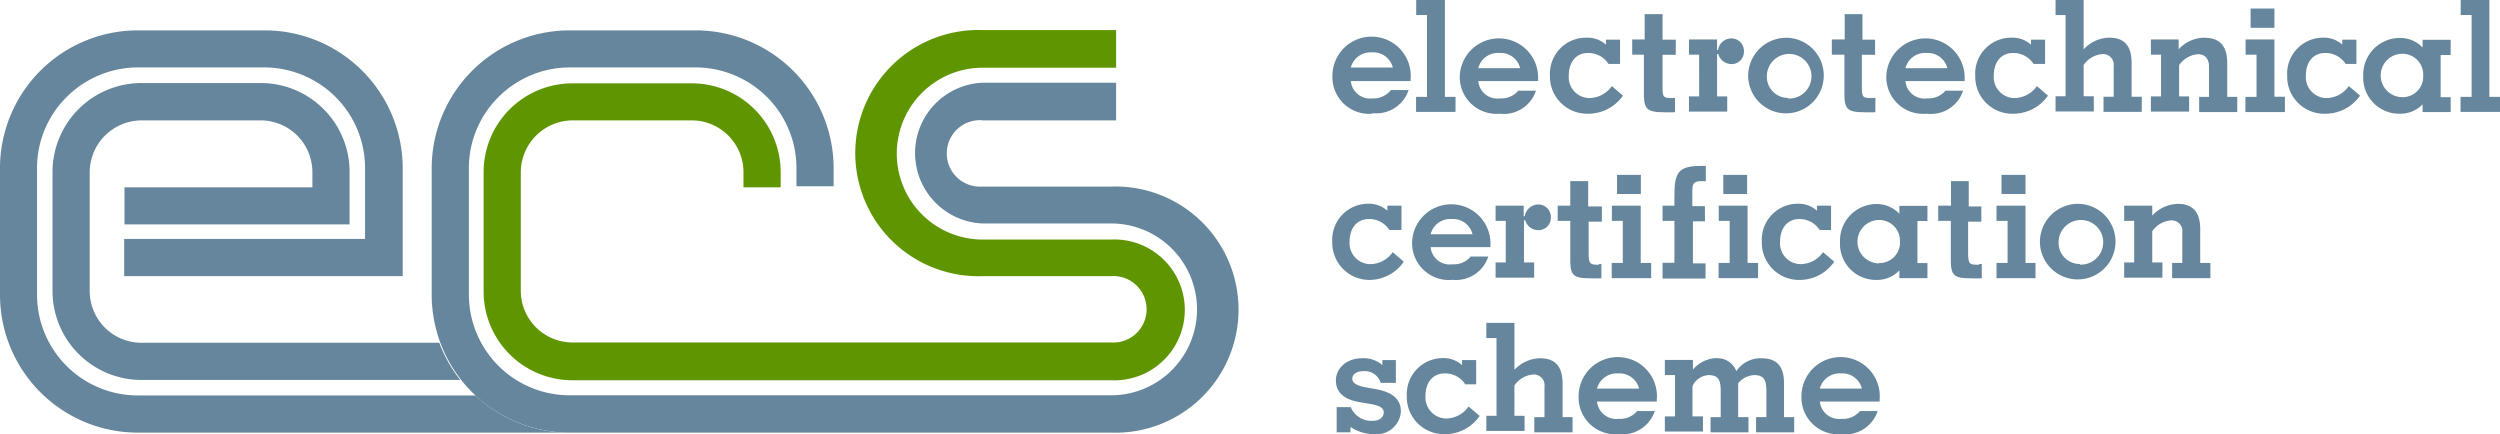<?xml version="1.0" encoding="UTF-8"?> <svg xmlns="http://www.w3.org/2000/svg" id="Layer_1" data-name="Layer 1" width="58.1mm" height="10.09mm" viewBox="0 0 164.7 28.6"><defs><style>.cls-1{fill:#5f9600;}.cls-2{fill:#65869c;}</style></defs><path class="cls-1" d="M83.21,45.26h8.46a2.19,2.19,0,1,1,0,4.37H56.18a3.41,3.41,0,0,1-3.4-3.4V38.39A3.43,3.43,0,0,1,56.18,35h7.87a3.41,3.41,0,0,1,3.4,3.41v1H69.9v-1a5.85,5.85,0,0,0-5.85-5.85H56.18a5.85,5.85,0,0,0-5.85,5.85v7.86a5.85,5.85,0,0,0,5.85,5.85H91.67a4.64,4.64,0,1,0,0-9.27H83.21a5.66,5.66,0,0,1,0-11.32H92V29.05H83.21a8.11,8.11,0,1,0,0,16.21" transform="translate(-18.47 -27.07)"></path><path class="cls-2" d="M27.55,53.12a6.64,6.64,0,0,1-6.64-6.64V38.16a6.59,6.59,0,0,1,1.95-4.7,6.66,6.66,0,0,1,4.69-1.95h8.33a6.69,6.69,0,0,1,4.7,1.95,6.62,6.62,0,0,1,1.94,4.7v4.65H26.65v2.45H45v-7.1a9.09,9.09,0,0,0-9.09-9.09H27.55a9.08,9.08,0,0,0-9.08,9.09v8.32a9.08,9.08,0,0,0,9.08,9.09H56a9,9,0,0,1-6.2-2.45H27.55m-3.17-6.87V38.39A3.43,3.43,0,0,1,27.79,35h7.86a3.41,3.41,0,0,1,3.4,3.41v1H26.67v2.44H41.5V38.39a5.85,5.85,0,0,0-5.85-5.85H27.79a5.86,5.86,0,0,0-5.86,5.85v7.86a5.86,5.86,0,0,0,5.86,5.85h21a9.22,9.22,0,0,1-1.38-2.45H27.79A3.41,3.41,0,0,1,24.38,46.25Z" transform="translate(-18.47 -27.07)"></path><path class="cls-2" d="M108.88,34.56a2.42,2.42,0,0,1-2.63-2.49,2.58,2.58,0,1,1,5.15.22v.12h-3.94a1.28,1.28,0,0,0,1.45,1.14A1.42,1.42,0,0,0,110.1,33h1.17a2.24,2.24,0,0,1-2.39,1.52m1.35-3a1.32,1.32,0,0,0-1.36-1,1.35,1.35,0,0,0-1.41,1Z" transform="translate(-18.47 -27.07)"></path><polyline class="cls-2" points="93.3 0.99 93.3 0 95.19 0 95.19 6.38 95.89 6.38 95.89 7.37 93.29 7.37 93.29 6.38 94.01 6.38 94.01 0.99 93.3 0.99"></polyline><path class="cls-2" d="M117.27,34.56a2.42,2.42,0,0,1-2.63-2.49,2.58,2.58,0,1,1,5.16.22v.12h-3.94a1.26,1.26,0,0,0,1.44,1.14,1.46,1.46,0,0,0,1.2-.51h1.16a2.23,2.23,0,0,1-2.39,1.52m1.35-3a1.32,1.32,0,0,0-1.36-1,1.33,1.33,0,0,0-1.4,1Z" transform="translate(-18.47 -27.07)"></path><path class="cls-2" d="M123.11,34.56a2.45,2.45,0,0,1-2.53-2.5A2.38,2.38,0,0,1,123,29.55a1.82,1.82,0,0,1,1.27.46v-.33h.93v1.6h-.76a1.57,1.57,0,0,0-1.36-.72c-.74,0-1.26.55-1.26,1.5a1.38,1.38,0,0,0,1.33,1.47,1.85,1.85,0,0,0,1.51-.79l.73.63a2.78,2.78,0,0,1-2.23,1.19" transform="translate(-18.47 -27.07)"></path><path class="cls-2" d="M128.66,33.52l.16,0v.94a7.26,7.26,0,0,1-.8,0c-1.1,0-1.25-.27-1.25-1.27V30.67H126v-1h.82V28H128v1.68h.87v1H128v1.95c0,.86,0,.9.71.9" transform="translate(-18.47 -27.07)"></path><path class="cls-2" d="M131.66,30.35a.88.88,0,0,1,.86-.75.82.82,0,0,1,.84.85.81.81,0,0,1-.85.84.91.91,0,0,1-.84-.66l-.08,0v2.79h.67v1h-2.52v-1h.67V30.67h-.67v-1h1.85v.69l.07,0" transform="translate(-18.47 -27.07)"></path><path class="cls-2" d="M136.27,29.56a2.49,2.49,0,1,1-2.63,2.5,2.51,2.51,0,0,1,2.63-2.5m0,4a1.47,1.47,0,1,0-1.4-1.46A1.39,1.39,0,0,0,136.27,33.52Z" transform="translate(-18.47 -27.07)"></path><path class="cls-2" d="M141.86,33.52l.16,0v.94a7.26,7.26,0,0,1-.8,0c-1.1,0-1.24-.27-1.24-1.27V30.67h-.83v-1H140V28h1.17v1.68H142v1h-.87v1.95c0,.86,0,.9.71.9" transform="translate(-18.47 -27.07)"></path><path class="cls-2" d="M145.37,34.56a2.42,2.42,0,0,1-2.63-2.49,2.58,2.58,0,1,1,5.16.22v.12H144a1.26,1.26,0,0,0,1.44,1.14,1.46,1.46,0,0,0,1.2-.51h1.16a2.23,2.23,0,0,1-2.39,1.52m1.35-3a1.32,1.32,0,0,0-1.36-1,1.33,1.33,0,0,0-1.4,1Z" transform="translate(-18.47 -27.07)"></path><path class="cls-2" d="M151.12,34.56a2.44,2.44,0,0,1-2.52-2.5A2.37,2.37,0,0,1,151,29.55a1.82,1.82,0,0,1,1.27.46v-.33h.93v1.6h-.76a1.57,1.57,0,0,0-1.36-.72c-.74,0-1.26.55-1.26,1.5a1.38,1.38,0,0,0,1.33,1.47,1.84,1.84,0,0,0,1.51-.79l.73.63a2.78,2.78,0,0,1-2.23,1.19" transform="translate(-18.47 -27.07)"></path><path class="cls-2" d="M153.89,28.06v-1h1.85v3.26a2.36,2.36,0,0,1,1.69-.77c1,0,1.47.55,1.47,1.66v2.23h.67v1h-2.52v-1h.67v-2a.71.71,0,0,0-.75-.81,1.67,1.67,0,0,0-1.23.72v2.06h.67v1h-2.52v-1h.66V28.06h-.66" transform="translate(-18.47 -27.07)"></path><path class="cls-2" d="M163.72,29.56c1,0,1.48.55,1.48,1.66v2.23h.66v1h-2.51v-1H164v-2c0-.52-.27-.81-.74-.81a1.67,1.67,0,0,0-1.23.72v2.06h.66v1h-2.52v-1h.67V30.67h-.67v-1H162v.65a2.32,2.32,0,0,1,1.68-.77" transform="translate(-18.47 -27.07)"></path><path class="cls-2" d="M169,33.45v1h-2.6v-1h.73V30.67h-.72v-1h1.9v3.77H169m-2.26-5.81h1.57V28.9h-1.57Z" transform="translate(-18.47 -27.07)"></path><path class="cls-2" d="M171.68,34.56a2.44,2.44,0,0,1-2.53-2.5,2.37,2.37,0,0,1,2.36-2.51,1.79,1.79,0,0,1,1.27.46v-.33h.93v1.6H173a1.57,1.57,0,0,0-1.36-.72c-.74,0-1.26.55-1.26,1.5a1.38,1.38,0,0,0,1.33,1.47,1.83,1.83,0,0,0,1.5-.79l.74.63a2.78,2.78,0,0,1-2.23,1.19" transform="translate(-18.47 -27.07)"></path><path class="cls-2" d="M179.92,33.45v1h-1.85v-.51a2,2,0,0,1-1.49.62,2.37,2.37,0,0,1-2.42-2.49,2.41,2.41,0,0,1,2.42-2.5,2,2,0,0,1,1.49.63v-.51h1.85v1h-.66v2.78h.66m-3.18,0a1.35,1.35,0,0,0,1.37-1.42,1.37,1.37,0,0,0-1.37-1.44,1.43,1.43,0,0,0,0,2.86Z" transform="translate(-18.47 -27.07)"></path><polyline class="cls-2" points="162.11 0.99 162.11 0 164 0 164 6.38 164.7 6.38 164.7 7.37 162.1 7.37 162.1 6.38 162.83 6.38 162.83 0.99 162.11 0.99"></polyline><path class="cls-2" d="M108.76,45.51A2.45,2.45,0,0,1,106.24,43a2.37,2.37,0,0,1,2.36-2.51,1.82,1.82,0,0,1,1.27.46v-.33h.93v1.6H110a1.56,1.56,0,0,0-1.36-.72c-.74,0-1.26.56-1.26,1.5a1.38,1.38,0,0,0,1.33,1.47,1.81,1.81,0,0,0,1.51-.79l.73.63a2.76,2.76,0,0,1-2.23,1.2" transform="translate(-18.47 -27.07)"></path><path class="cls-2" d="M114.13,45.51A2.43,2.43,0,0,1,111.5,43a2.58,2.58,0,1,1,5.16.22v.13h-3.94a1.26,1.26,0,0,0,1.44,1.13,1.43,1.43,0,0,0,1.2-.51h1.16a2.24,2.24,0,0,1-2.39,1.53m1.35-3a1.31,1.31,0,0,0-1.36-1,1.33,1.33,0,0,0-1.4,1Z" transform="translate(-18.47 -27.07)"></path><path class="cls-2" d="M118.93,41.29a.9.9,0,0,1,.87-.75.82.82,0,0,1,.84.85.81.81,0,0,1-.85.84.9.9,0,0,1-.84-.65l-.08,0v2.78h.67v1H117v-1h.67V41.62H117v-1h1.85v.69l.06,0" transform="translate(-18.47 -27.07)"></path><path class="cls-2" d="M123.8,44.46l.17,0v.94a7.51,7.51,0,0,1-.8,0c-1.11,0-1.25-.26-1.25-1.27V41.62h-.83v-1h.83V39h1.18v1.67H124v1h-.87v1.94c0,.86.05.9.7.9" transform="translate(-18.47 -27.07)"></path><path class="cls-2" d="M127.25,44.39v1h-2.6v-1h.73V41.62h-.72v-1h1.9v3.77h.69M125,38.59h1.57v1.26H125Z" transform="translate(-18.47 -27.07)"></path><path class="cls-2" d="M128,45.38v-1h.78V41.62H128v-1h.78V40c0-1.53.22-2,1.74-2h.33V39h-.27c-.58,0-.62.2-.62.74v.91h.83v1H130v2.77h.83v1H128" transform="translate(-18.47 -27.07)"></path><path class="cls-2" d="M134.29,44.39v1h-2.6v-1h.73V41.62h-.72v-1h1.9v3.77h.69M132,38.59h1.57v1.26H132Z" transform="translate(-18.47 -27.07)"></path><path class="cls-2" d="M137.07,45.51A2.45,2.45,0,0,1,134.54,43a2.37,2.37,0,0,1,2.36-2.51,1.8,1.8,0,0,1,1.27.46v-.33h.93v1.6h-.75A1.57,1.57,0,0,0,137,41.5c-.74,0-1.26.56-1.26,1.5a1.37,1.37,0,0,0,1.33,1.47,1.81,1.81,0,0,0,1.5-.79l.74.63a2.77,2.77,0,0,1-2.23,1.2" transform="translate(-18.47 -27.07)"></path><path class="cls-2" d="M145.45,44.39v1H143.6v-.51a2,2,0,0,1-1.49.63,2.37,2.37,0,0,1-2.42-2.5,2.41,2.41,0,0,1,2.42-2.5,2.05,2.05,0,0,1,1.49.64v-.52h1.85v1h-.66v2.77h.66m-3.18,0A1.35,1.35,0,0,0,143.64,43a1.37,1.37,0,0,0-1.37-1.44,1.43,1.43,0,0,0,0,2.86Z" transform="translate(-18.47 -27.07)"></path><path class="cls-2" d="M148.87,44.46l.16,0v.94a7.26,7.26,0,0,1-.8,0c-1.1,0-1.24-.26-1.24-1.27V41.62h-.83v-1H147V39h1.17v1.67H149v1h-.87v1.94c0,.86.05.9.71.9" transform="translate(-18.47 -27.07)"></path><path class="cls-2" d="M152.57,44.39v1H150v-1h.73V41.62H150v-1h1.91v3.77h.68m-2.26-5.8h1.58v1.26h-1.58Z" transform="translate(-18.47 -27.07)"></path><path class="cls-2" d="M155.49,40.5a2.49,2.49,0,1,1-2.63,2.5,2.51,2.51,0,0,1,2.63-2.5m0,4a1.47,1.47,0,1,0-1.4-1.46A1.39,1.39,0,0,0,155.49,44.46Z" transform="translate(-18.47 -27.07)"></path><path class="cls-2" d="M161.94,40.5c1,0,1.48.55,1.48,1.66v2.23h.67v1h-2.52v-1h.67v-2a.7.7,0,0,0-.75-.8,1.65,1.65,0,0,0-1.23.71v2.06h.67v1h-2.52v-1h.66V41.62h-.66v-1h1.85v.65a2.38,2.38,0,0,1,1.68-.77" transform="translate(-18.47 -27.07)"></path><path class="cls-2" d="M106.53,55.55V53.89h.93a1.45,1.45,0,0,0,1.46.9c.45,0,.71-.25.71-.56s-.32-.44-.83-.54l-.78-.13c-1-.18-1.54-.63-1.54-1.43s.7-1.46,1.73-1.46a1.86,1.86,0,0,1,1.33.45v-.33h.89v1.5h-1a1.09,1.09,0,0,0-1.13-.77c-.47,0-.74.21-.74.5s.31.47,1,.59l.54.09c1.11.21,1.66.66,1.66,1.48A1.6,1.6,0,0,1,109,55.67a2.82,2.82,0,0,1-1.56-.47v.35h-.89" transform="translate(-18.47 -27.07)"></path><path class="cls-2" d="M113.68,55.67a2.45,2.45,0,0,1-2.53-2.51,2.38,2.38,0,0,1,2.37-2.5,1.82,1.82,0,0,1,1.27.46v-.33h.93v1.6H115a1.55,1.55,0,0,0-1.36-.72c-.74,0-1.26.55-1.26,1.49a1.39,1.39,0,0,0,1.33,1.48,1.84,1.84,0,0,0,1.51-.79l.73.62a2.76,2.76,0,0,1-2.23,1.2" transform="translate(-18.47 -27.07)"></path><path class="cls-2" d="M116.39,49.34v-1h1.85v3.09a2.4,2.4,0,0,1,1.69-.76c1,0,1.48.55,1.48,1.65v2.23h.66v1h-2.52v-1h.67v-2a.71.71,0,0,0-.75-.81,1.67,1.67,0,0,0-1.23.72v2h.67v1h-2.52v-1h.67V49.34h-.67" transform="translate(-18.47 -27.07)"></path><path class="cls-2" d="M125.1,55.67a2.42,2.42,0,0,1-2.63-2.5,2.58,2.58,0,1,1,5.15.23v.12h-3.94a1.28,1.28,0,0,0,1.45,1.14,1.42,1.42,0,0,0,1.19-.51h1.17a2.25,2.25,0,0,1-2.39,1.52m1.35-3a1.32,1.32,0,0,0-1.36-1,1.35,1.35,0,0,0-1.41,1Z" transform="translate(-18.47 -27.07)"></path><path class="cls-2" d="M131.52,50.67a1.33,1.33,0,0,1,1.34.85,1.92,1.92,0,0,1,1.63-.85c1.06,0,1.51.54,1.51,1.65v2.23h.67v1h-2.51v-1h.68V52.87c0-.71-.12-1.09-.8-1.09a1.43,1.43,0,0,0-1.06.54v2.23h.68v1h-2.5v-1h.67V52.87c0-.72-.11-1.09-.81-1.09a1.26,1.26,0,0,0-1.05.72v2h.69v1h-2.51v-1h.67V51.78h-.67v-1H130v.64a2.11,2.11,0,0,1,1.52-.76" transform="translate(-18.47 -27.07)"></path><path class="cls-2" d="M139.78,55.67a2.42,2.42,0,0,1-2.63-2.5,2.58,2.58,0,1,1,5.15.23v.12h-3.94a1.28,1.28,0,0,0,1.45,1.14,1.42,1.42,0,0,0,1.19-.51h1.17a2.24,2.24,0,0,1-2.39,1.52m1.35-3a1.32,1.32,0,0,0-1.36-1,1.35,1.35,0,0,0-1.41,1Z" transform="translate(-18.47 -27.07)"></path><path class="cls-2" d="M83.18,35H92V32.52H83.18a4.64,4.64,0,0,0,0,9.27h8.49a5.66,5.66,0,0,1,0,11.32H56a6.64,6.64,0,0,1-6.64-6.64V38.16a6.59,6.59,0,0,1,1.95-4.7A6.66,6.66,0,0,1,56,31.51h8.33A6.69,6.69,0,0,1,69,33.46a6.62,6.62,0,0,1,1.94,4.7v1.18h2.45V38.16a9.09,9.09,0,0,0-9.09-9.09H56a9.09,9.09,0,0,0-9.09,9.09v8.32A9.09,9.09,0,0,0,56,55.57H91.67a8.11,8.11,0,1,0,0-16.21H83.18a2.19,2.19,0,1,1,0-4.37" transform="translate(-18.47 -27.07)"></path></svg> 